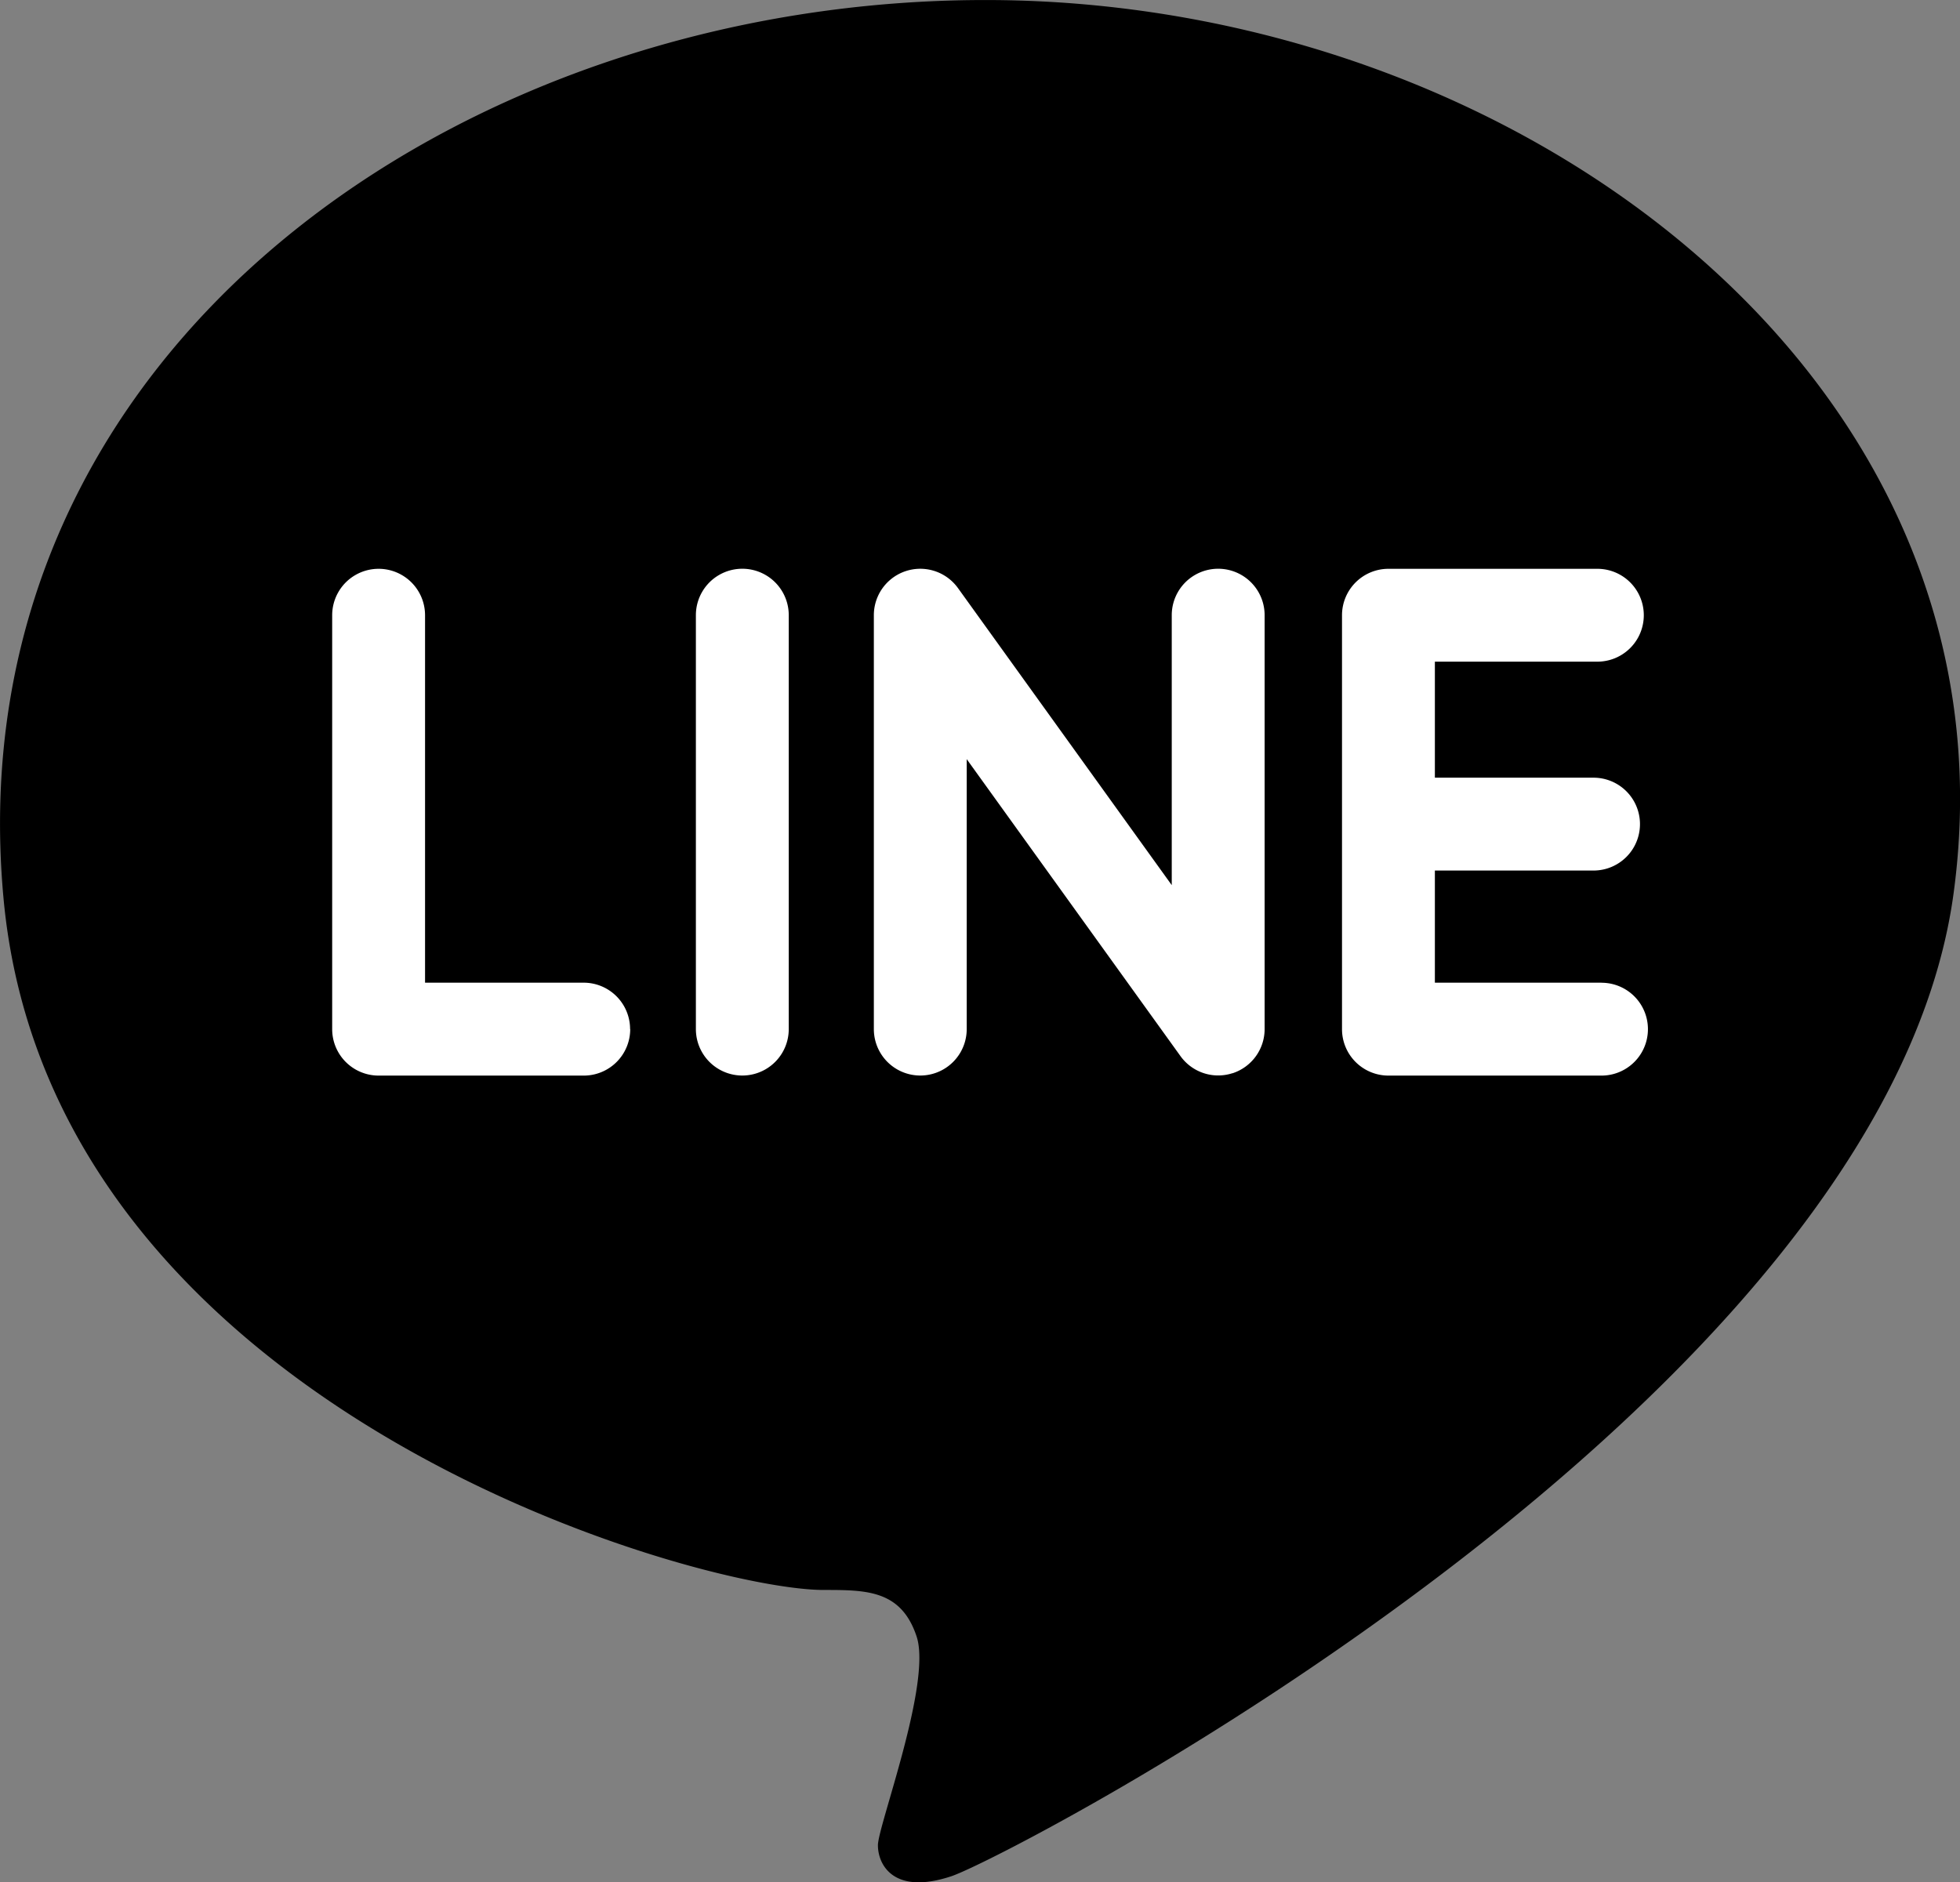 <svg xmlns="http://www.w3.org/2000/svg" width="31.278" height="30.044" viewBox="0 0 31.278 30.044">
  <rect x="0" y="0" width="31.278" height="30.044" fill="#808080" stroke="none"/>
  <g id="グループ_41" data-name="グループ 41" transform="translate(-638.091 -4027)">
    <rect id="長方形_21" data-name="長方形 21" width="25.385" height="11.106" transform="translate(641.069 4034.661)" fill="#fff"/>
    <path id="パス_5" data-name="パス 5" d="M623.008,264.592c-.8-8.768,7.348-14.387,15.807-14.325s16.424,6.113,15.313,14.263-15.066,15.375-15.992,15.683-1.173-.186-1.173-.494.864-2.593.617-3.334-.8-.741-1.482-.741C634.06,275.644,623.749,272.742,623.008,264.592Zm10,2.1a.741.741,0,0,0-.741-.741h-2.531v-5.865a.741.741,0,1,0-1.482,0v6.607a.741.741,0,0,0,.741.741h3.272A.741.741,0,0,0,633.01,266.691Zm2.532,0v-6.607a.741.741,0,0,0-1.482,0v6.607a.741.741,0,0,0,1.482,0Zm7.081.705a.741.741,0,0,0,.513-.705v-6.607a.741.741,0,1,0-1.482,0v4.309l-3.412-4.742a.741.741,0,0,0-1.342.433v6.607a.741.741,0,1,0,1.482,0v-4.309l3.412,4.741a.74.74,0,0,0,.828.272Zm5.885-1.446h-2.655v-1.79h2.532a.741.741,0,0,0,0-1.482h-2.532v-1.852h2.593a.741.741,0,1,0,0-1.482h-3.334a.741.741,0,0,0-.741.741v6.607a.741.741,0,0,0,.741.741h3.4a.741.741,0,0,0,0-1.482Z" transform="translate(15.138 3776.734)"/>
  </g>
</svg>
